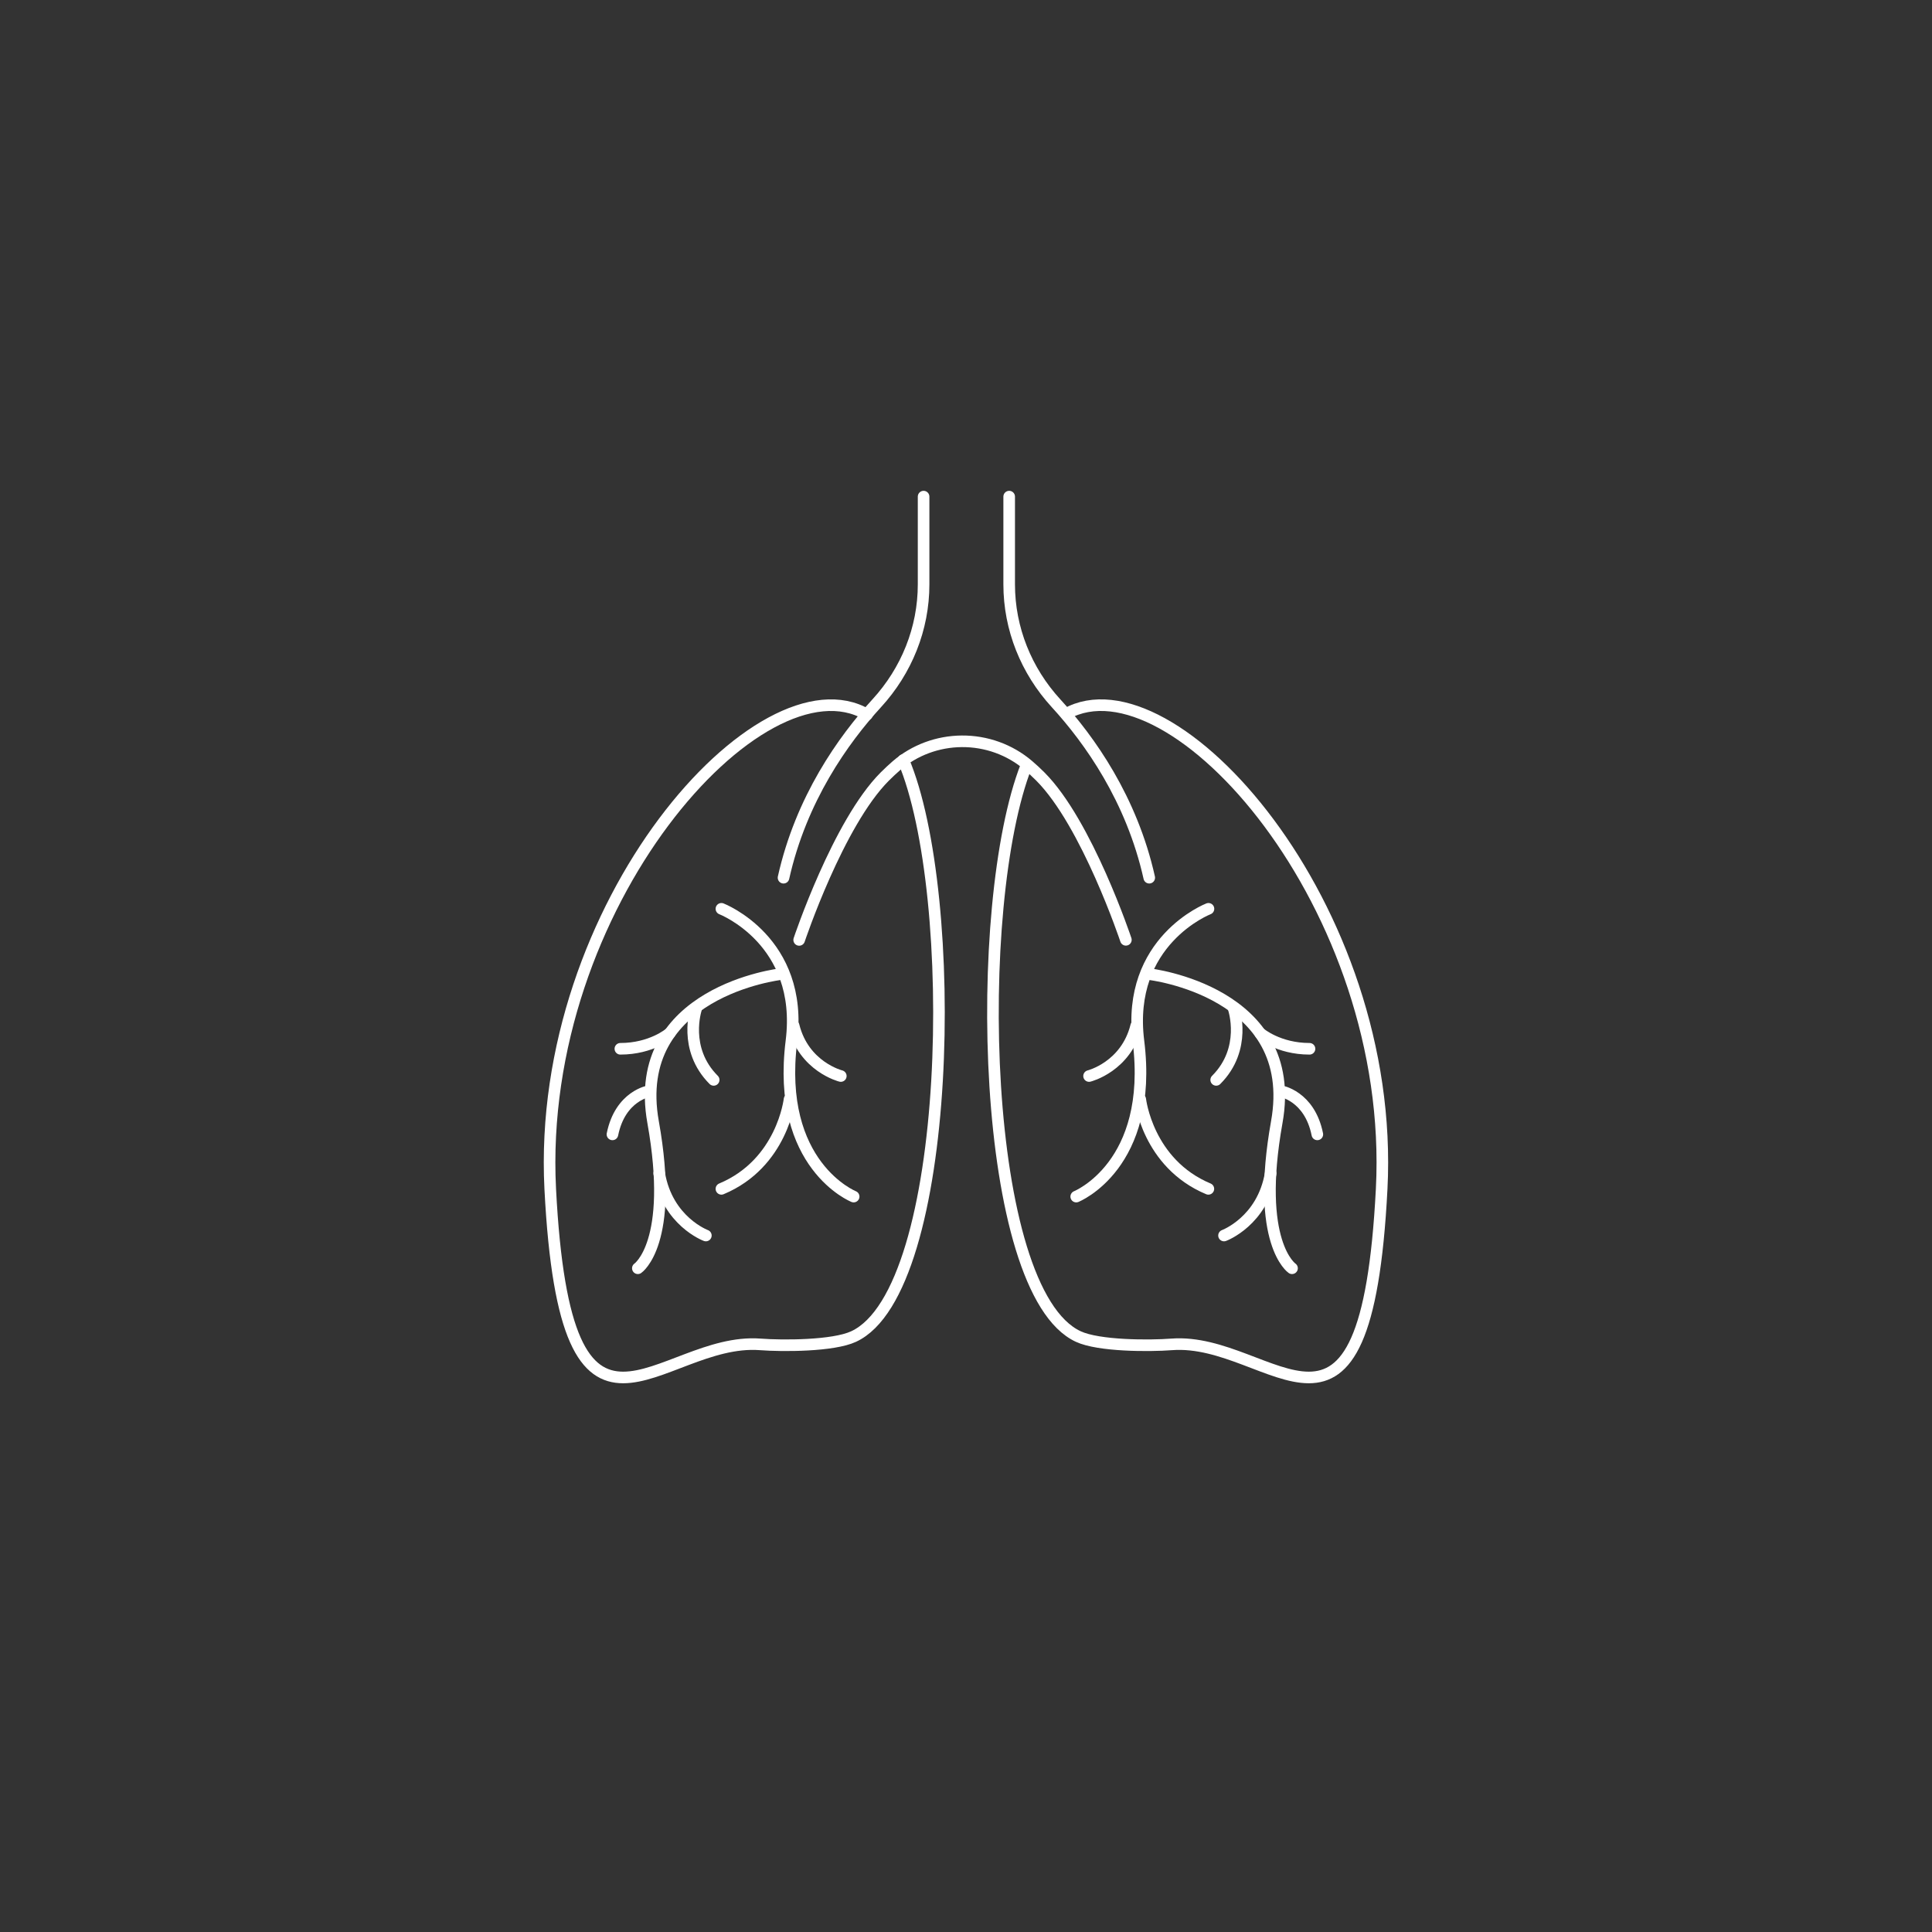 <?xml version="1.0" encoding="UTF-8"?>
<svg id="_レイヤー_2" data-name="レイヤー 2" xmlns="http://www.w3.org/2000/svg" viewBox="0 0 200 200">
  <rect x="0" y="0" width="200" height="200" fill="#333333" stroke="none"/>
  <defs>
    <style>
      .cls-1, .cls-2 {
        fill: none;
      }

      .cls-2 {
        stroke: #fff;
        stroke-linecap: round;
        stroke-linejoin: round;
        stroke-width: 1.2px;
      }
    </style>
  </defs>
  <g id="img">
    <circle class="cls-1" cx="100" cy="100" r="100"/>
  </g>
  <g id="contents">
    <g>
      <path class="cls-2" d="m89.75,73.97c-10.89-6.38-34.29,19.68-32.79,49.1,1.61,31.4,11.27,15.3,21.74,16.1,2.34.18,7.55.17,9.66-.81,10.29-4.75,11.03-45.86,5.15-59.68"/>
      <path class="cls-2" d="m110.37,73.9c10.95-6.12,34.17,19.86,32.66,49.17-1.61,31.4-11.27,15.3-21.74,16.1-2.34.18-7.55.17-9.66-.81-10.14-4.68-11.01-44.73-5.39-59.09"/>
      <path class="cls-2" d="m95.61,51.41v9.09c0,4.57-1.76,8.93-4.85,12.3-3.47,3.79-7.83,9.91-9.65,18.06"/>
      <path class="cls-2" d="m104.47,51.41v9.09c0,4.57,1.76,8.93,4.85,12.3,3.47,3.79,7.83,9.91,9.65,18.06"/>
      <path class="cls-2" d="m82.73,97.3s4.03-12.08,8.86-16.91c.42-.42.82-.79,1.21-1.13,1.88-1.62,4.28-2.5,6.76-2.52h0c2.53-.02,4.98.86,6.9,2.5.4.34.81.72,1.23,1.14,4.83,4.83,8.86,16.91,8.86,16.91"/>
      <g>
        <path class="cls-2" d="m74.68,94.08s8.54,3.3,7.25,13.69c-1.61,12.88,6.44,16.1,6.44,16.1"/>
        <path class="cls-2" d="m81.73,113.81s-.74,6.62-7.05,9.26"/>
        <path class="cls-2" d="m87.04,111.39s-3.83-.95-4.88-5.2"/>
        <path class="cls-2" d="m80.84,100.84s-15.66,1.78-13.23,15.33c2.24,12.53-1.58,15.12-1.58,15.12"/>
        <path class="cls-2" d="m73.07,127.9s-3.99-1.47-4.83-6.44"/>
        <path class="cls-2" d="m67.22,112.95s-3.01.46-3.82,4.48"/>
        <path class="cls-2" d="m72.06,104.44s-1.4,4.13,1.82,7.35"/>
        <path class="cls-2" d="m69.33,106.96s-1.89,1.61-5.11,1.61"/>
      </g>
      <g>
        <path class="cls-2" d="m125.1,94.08s-8.54,3.3-7.25,13.69c1.61,12.88-6.44,16.1-6.44,16.1"/>
        <path class="cls-2" d="m118.04,113.81s.74,6.62,7.05,9.26"/>
        <path class="cls-2" d="m112.74,111.39s3.83-.95,4.88-5.2"/>
        <path class="cls-2" d="m118.94,100.84s15.66,1.78,13.23,15.33c-2.24,12.53,1.58,15.12,1.58,15.12"/>
        <path class="cls-2" d="m126.71,127.9s3.99-1.47,4.83-6.44"/>
        <path class="cls-2" d="m132.55,112.95s3.01.46,3.82,4.48"/>
        <path class="cls-2" d="m127.72,104.44s1.4,4.13-1.82,7.35"/>
        <path class="cls-2" d="m130.45,106.96s1.89,1.61,5.11,1.61"/>
      </g>
    </g>
  </g>
</svg>